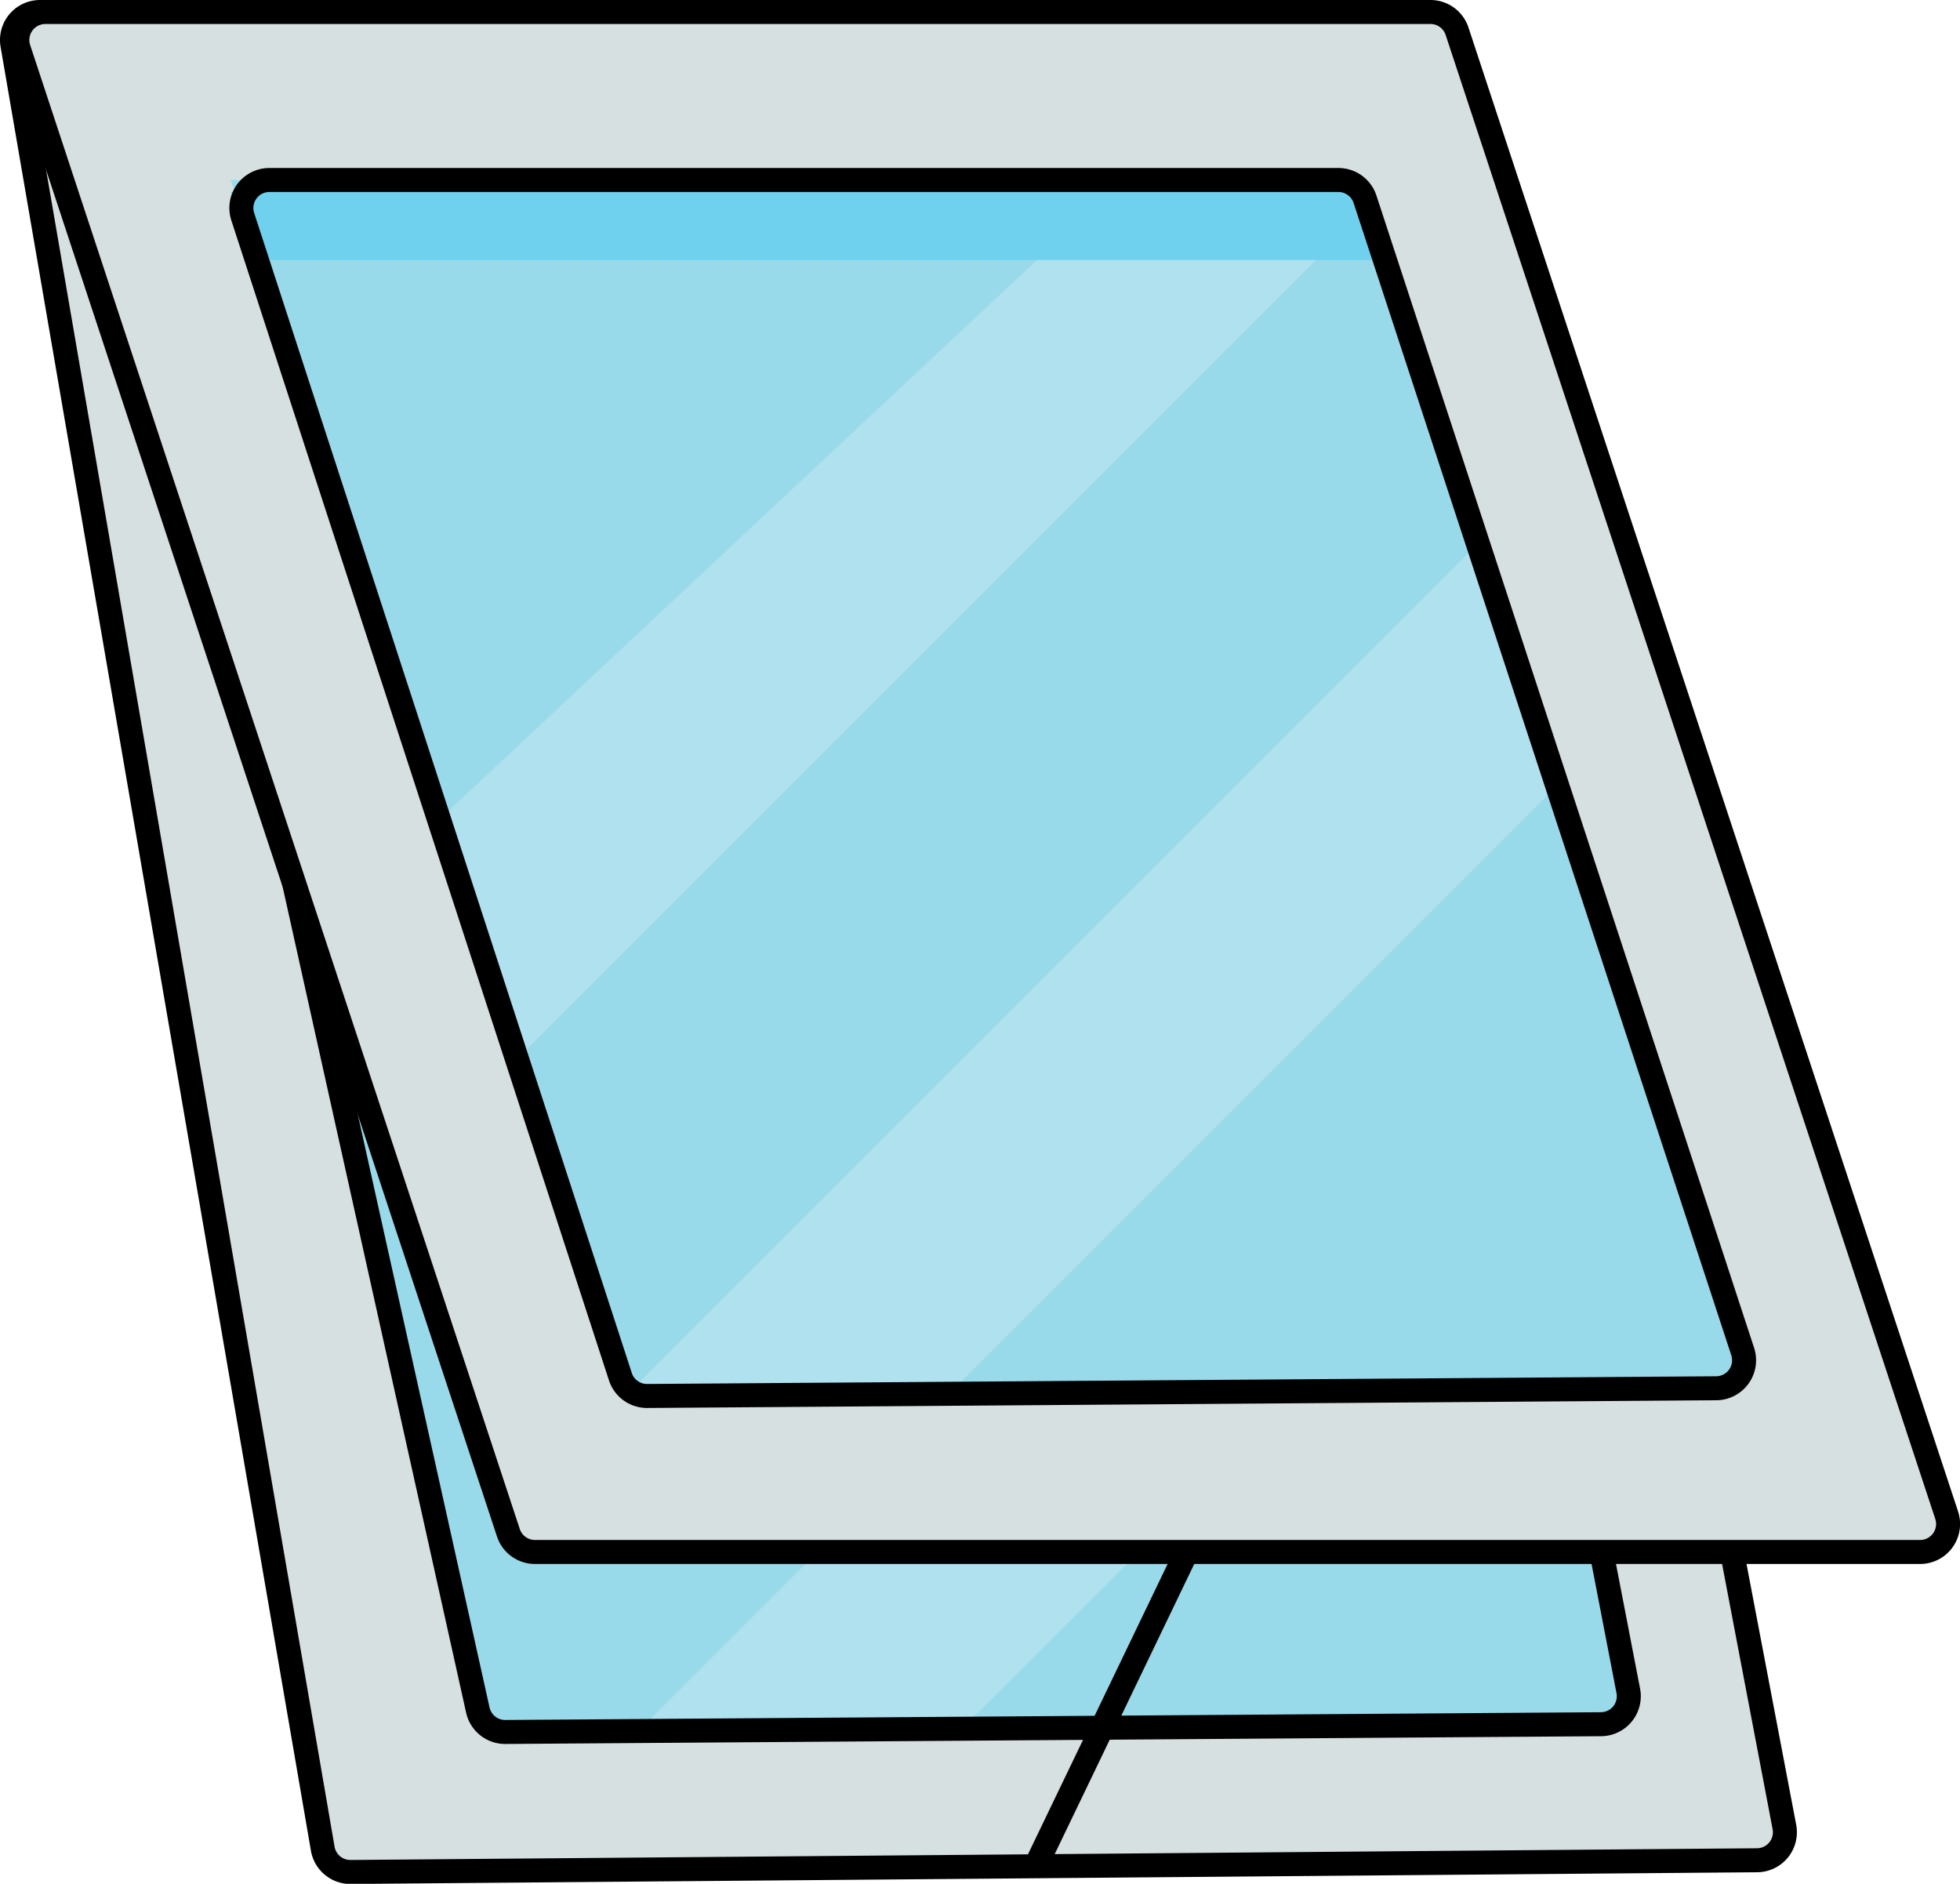 <svg xmlns="http://www.w3.org/2000/svg" viewBox="0 0 490.02 470.95"><defs><style>.cls-1{fill:#d6e0e0;}.cls-1,.cls-4{stroke:#000;stroke-miterlimit:10;stroke-width:6px;}.cls-2{fill:#99daea;}.cls-3{fill:#afe1ee;}.cls-4{fill:none;}.cls-5{fill:#6fd1ed;}</style></defs><g id="Шар_2" data-name="Шар 2"><path class="cls-1" d="M449.61,484.07,98,487a7,7,0,0,1-7-5.81L13.41,30.19A7,7,0,0,1,20.31,22h343.9a7,7,0,0,1,6.87,5.69l85.35,448.07A7,7,0,0,1,449.61,484.07Z" transform="translate(-10.31 -19)"/><path class="cls-2" d="M410.48,450.06,136.66,452a7,7,0,0,1-6.89-5.48L83,236l294,9,40.29,196.65A7,7,0,0,1,410.48,450.06Z" transform="translate(-10.31 -19)"/><polygon class="cls-3" points="395.94 277.06 239.69 433 159.54 432.85 355.63 236.76 395.94 277.06"/><path class="cls-4" d="M410.58,450.06,136.66,452a7,7,0,0,1-6.89-5.48L83,236l280-76,54.4,281.73A7,7,0,0,1,410.58,450.06Z" transform="translate(-10.31 -19)"/><path class="cls-1" d="M490.32,407H144.06a7,7,0,0,1-6.65-4.81L15,31.19A7,7,0,0,1,21.68,22H367.94a7,7,0,0,1,6.65,4.81L497,397.81A7,7,0,0,1,490.32,407Z" transform="translate(-10.31 -19)"/><g id="Шар_4" data-name="Шар 4"><g id="Шар_5" data-name="Шар 5"><polygon class="cls-2" points="435.69 347 156.69 349 57.7 45 339.69 45 435.69 347"/></g><polygon class="cls-3" points="332.35 61.65 128.85 265.15 109.69 205 281.52 44.17 332.35 61.65"/><polygon class="cls-3" points="390.69 195 235.69 350 157.45 347.94 369.54 135.85 390.69 195"/></g><polygon class="cls-5" points="346.69 65 64.69 65 57.7 48 340.69 48 346.69 65"/><path class="cls-4" d="M439.41,366.07,172.12,368a7,7,0,0,1-6.71-4.83L71,73.17A7,7,0,0,1,77.64,64H344.93a7,7,0,0,1,6.65,4.82L446,356.89A7,7,0,0,1,439.41,366.07Z" transform="translate(-10.31 -19)"/></g><g id="Шар_3" data-name="Шар 3"><line class="cls-4" x1="296.69" y1="388" x2="258.69" y2="467"/></g></svg>